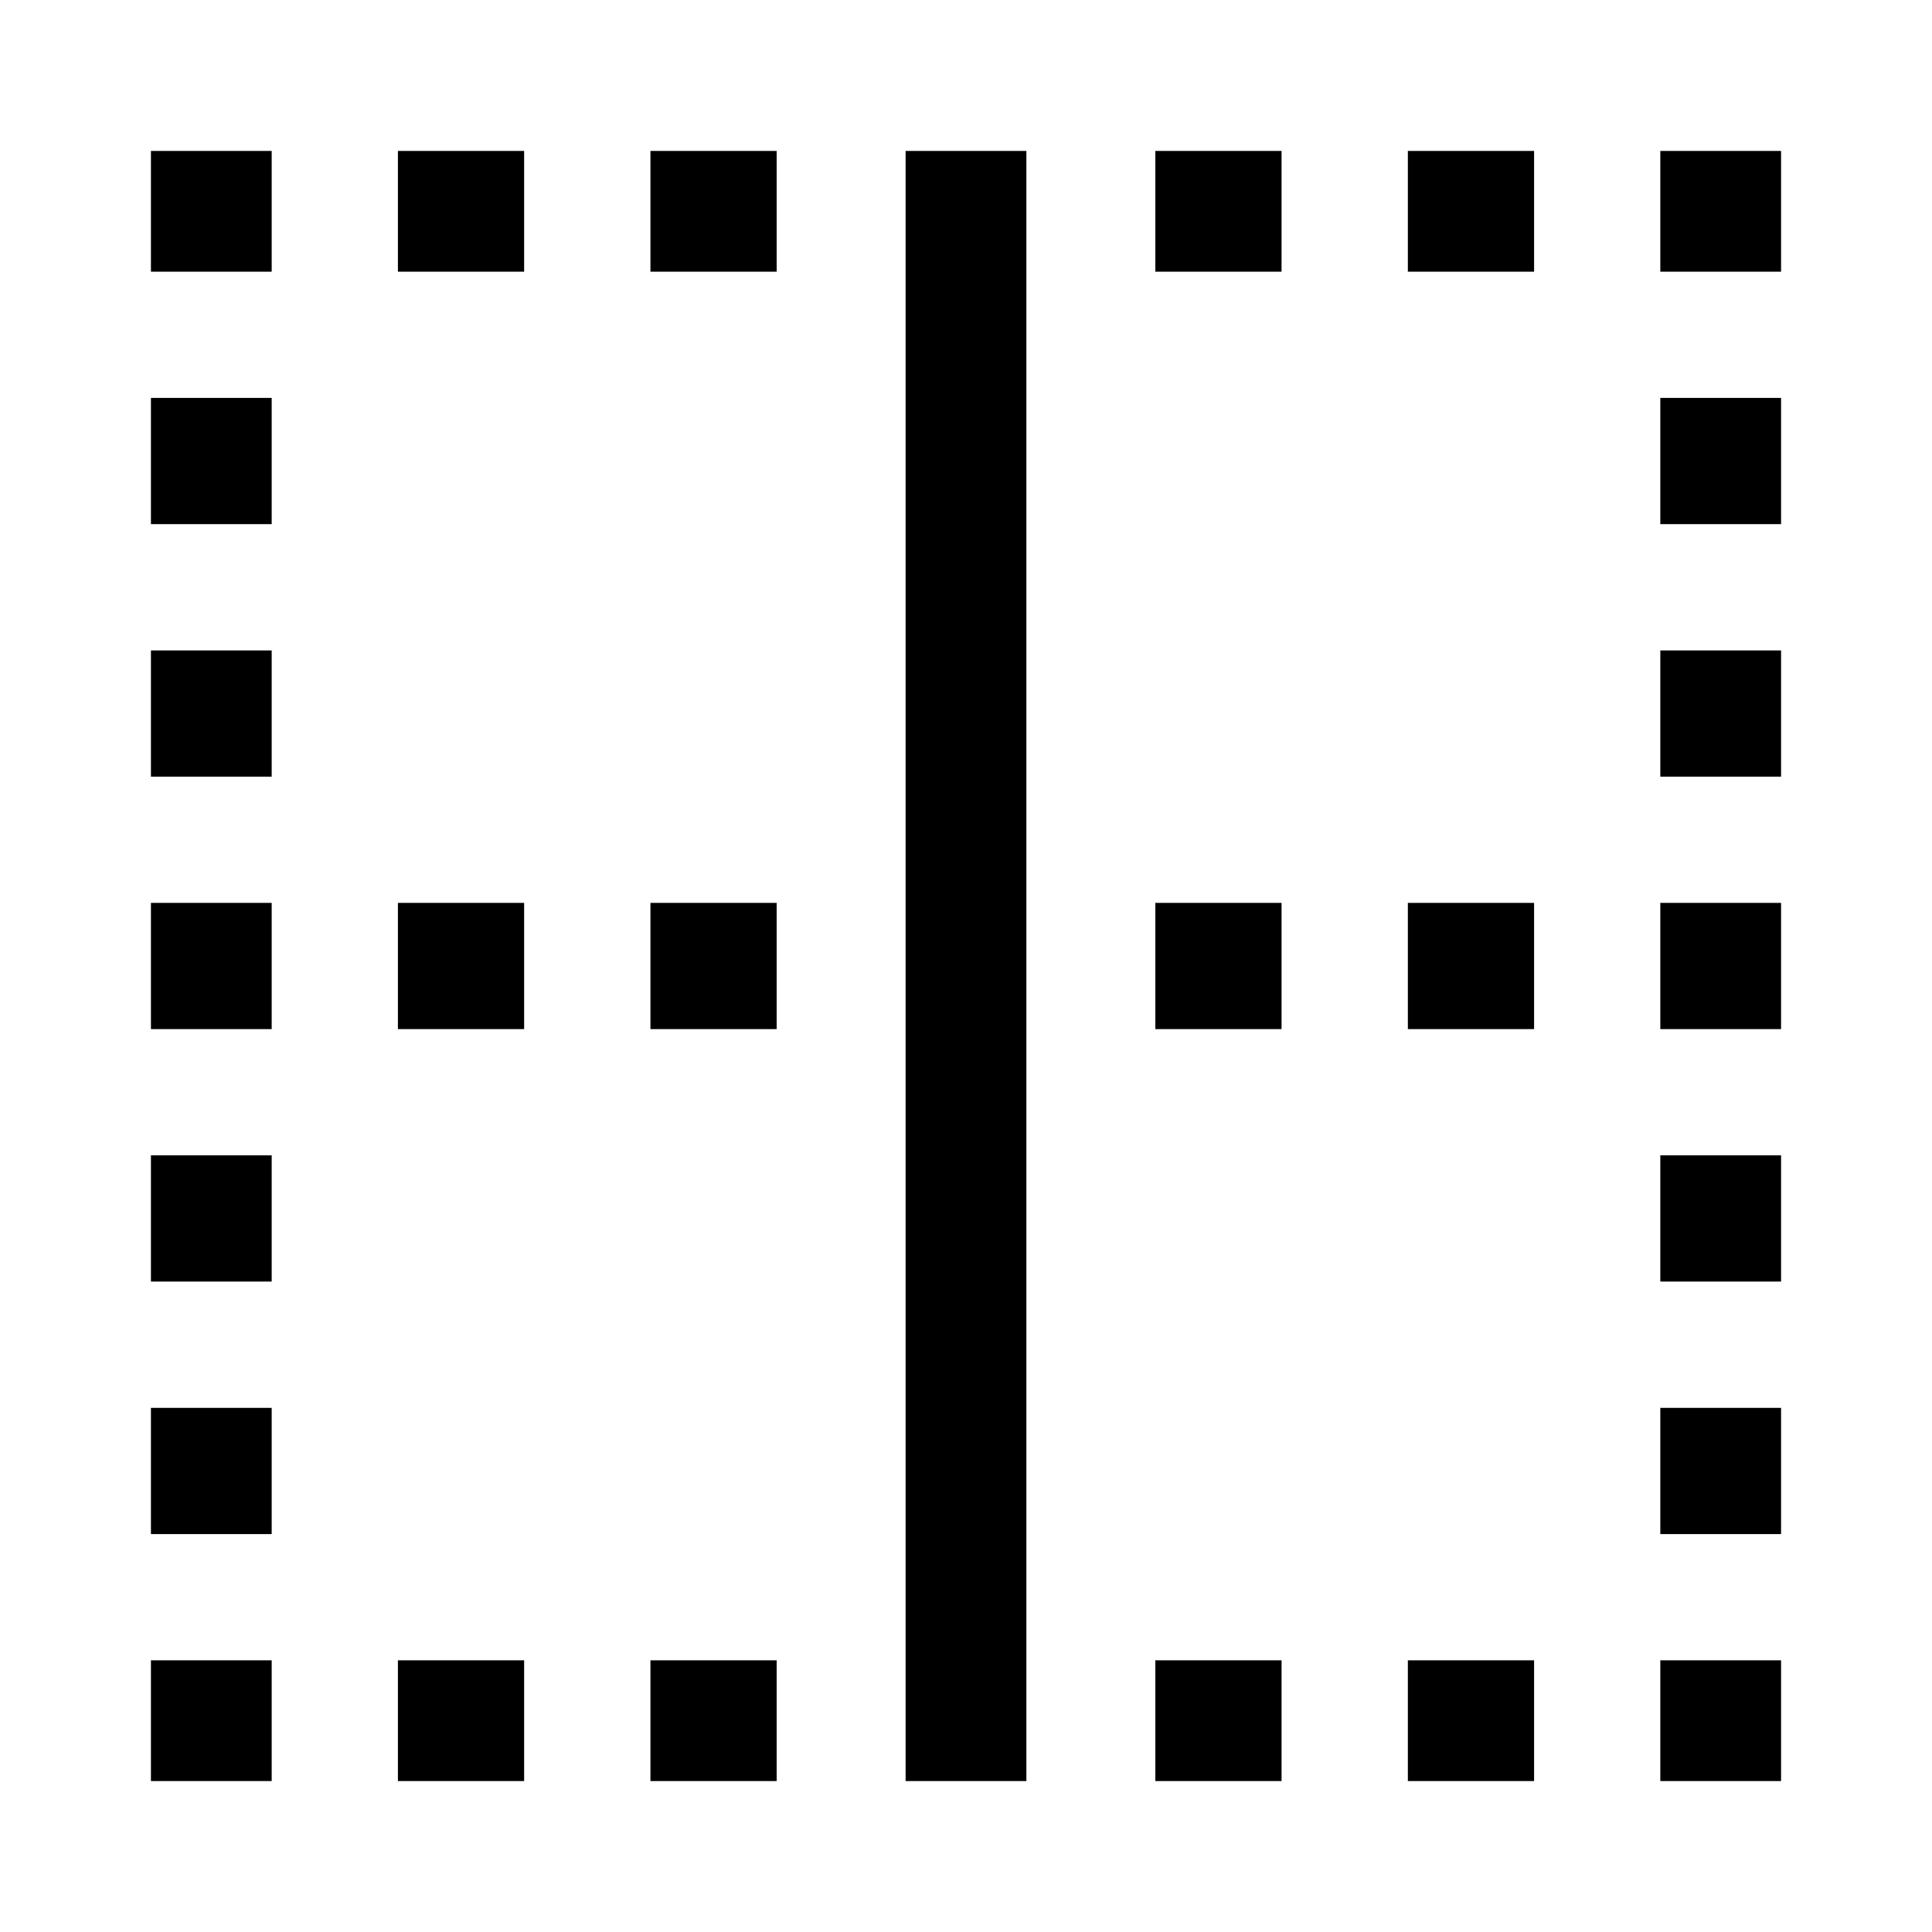 <!-- Generated by IcoMoon.io -->
<svg version="1.1" xmlns="http://www.w3.org/2000/svg" width="24" height="24" viewBox="0 0 24 24">
<title>border-vertical</title>
<path d="M11.25 2.625v19.5h1.5v-20.25h-1.5v0.75z"></path>
<path d="M20.625 20.625h1.5v1.5h-1.5v-1.5z"></path>
<path d="M14.352 20.625h1.568v1.5h-1.568v-1.5z"></path>
<path d="M8.080 20.625h1.568v1.5h-1.568v-1.5z"></path>
<path d="M17.489 20.625h1.568v1.5h-1.568v-1.5z"></path>
<path d="M4.943 20.625h1.568v1.5h-1.568v-1.5z"></path>
<path d="M1.875 20.625h1.5v1.5h-1.5v-1.5z"></path>
<path d="M1.875 14.352h1.5v1.568h-1.5v-1.568z"></path>
<path d="M1.875 17.489h1.5v1.568h-1.5v-1.568z"></path>
<path d="M1.875 11.216h1.5v1.568h-1.5v-1.568z"></path>
<path d="M1.875 8.080h1.5v1.568h-1.5v-1.568z"></path>
<path d="M1.875 4.943h1.5v1.568h-1.5v-1.568z"></path>
<path d="M1.875 1.875h1.5v1.5h-1.5v-1.5z"></path>
<path d="M14.352 1.875h1.568v1.5h-1.568v-1.5z"></path>
<path d="M8.080 1.875h1.568v1.5h-1.568v-1.5z"></path>
<path d="M17.489 1.875h1.568v1.5h-1.568v-1.5z"></path>
<path d="M4.943 1.875h1.568v1.5h-1.568v-1.5z"></path>
<path d="M20.625 1.875h1.5v1.5h-1.5v-1.5z"></path>
<path d="M20.625 17.489h1.5v1.568h-1.5v-1.568z"></path>
<path d="M20.625 14.352h1.5v1.568h-1.5v-1.568z"></path>
<path d="M20.625 4.943h1.5v1.568h-1.5v-1.568z"></path>
<path d="M20.625 8.080h1.5v1.568h-1.5v-1.568z"></path>
<path d="M20.625 11.216h1.5v1.568h-1.5v-1.568z"></path>
<path d="M14.352 11.216h1.568v1.568h-1.568v-1.568z"></path>
<path d="M17.489 11.216h1.568v1.568h-1.568v-1.568z"></path>
<path d="M8.080 11.216h1.568v1.568h-1.568v-1.568z"></path>
<path d="M4.943 11.216h1.568v1.568h-1.568v-1.568z"></path>
</svg>
